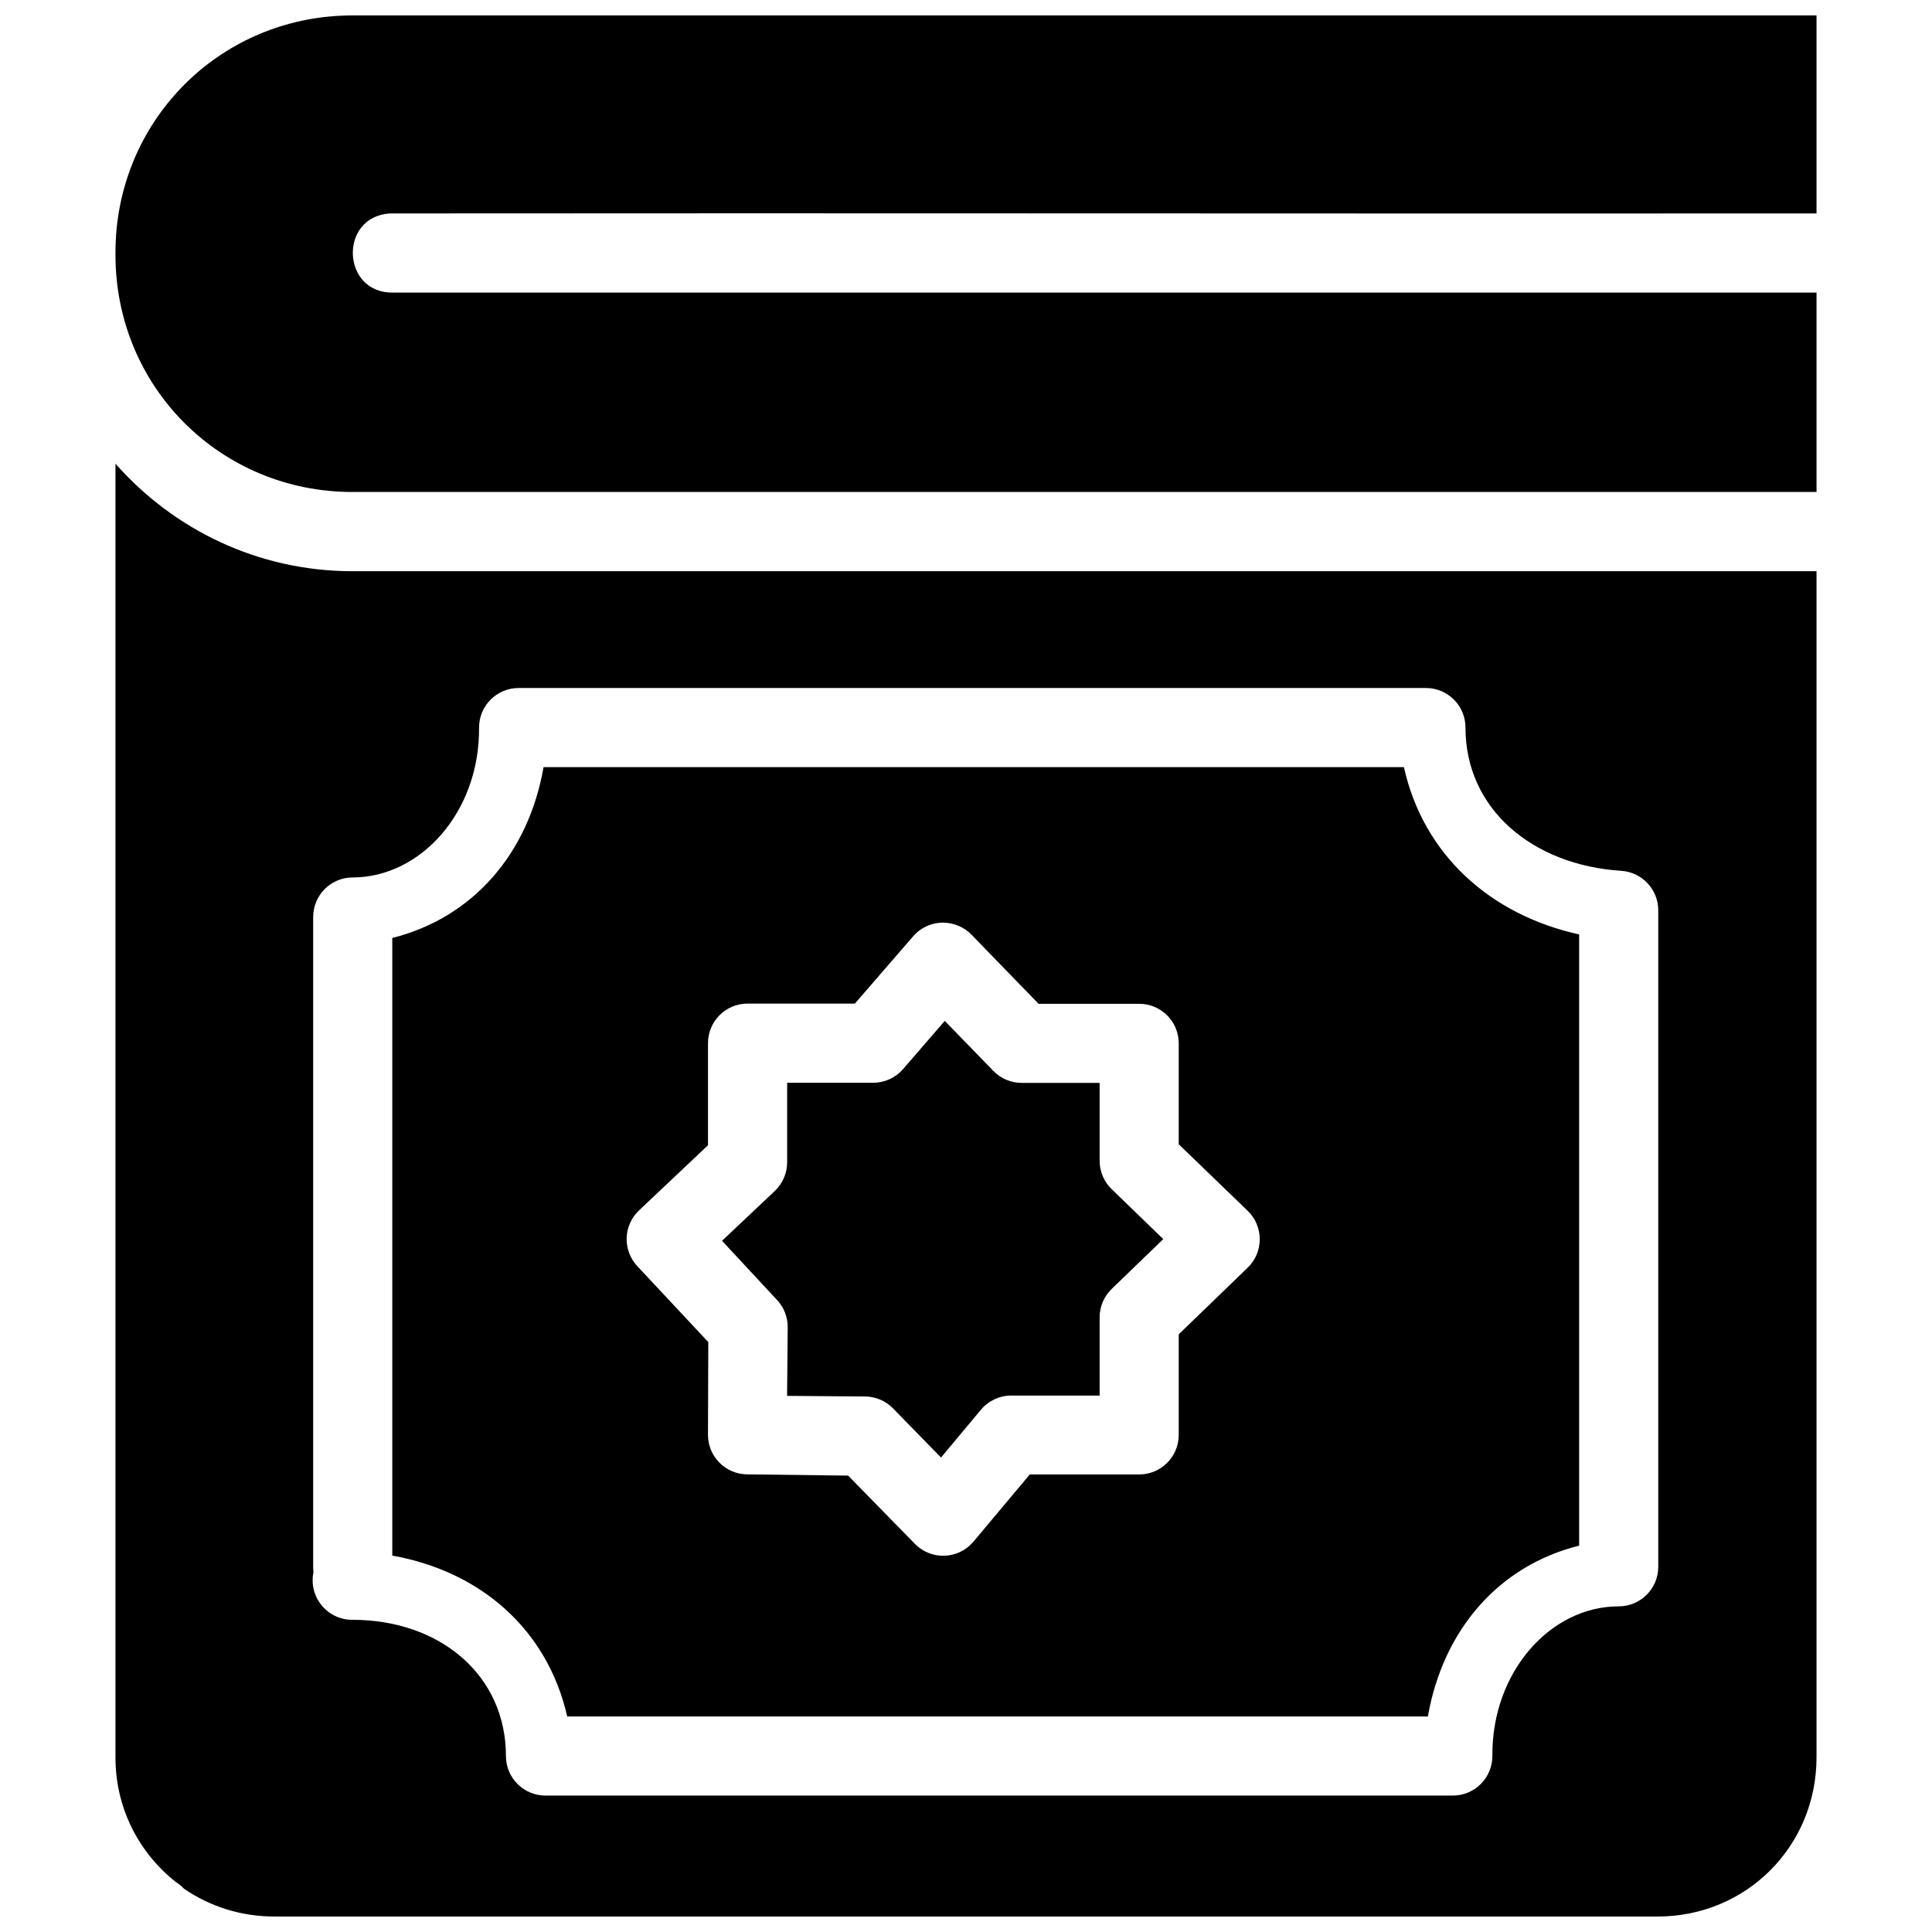 <?xml version="1.0" encoding="UTF-8"?>
<!-- Uploaded to: ICON Repo, www.svgrepo.com, Generator: ICON Repo Mixer Tools -->
<svg width="800px" height="800px" version="1.1" viewBox="144 144 512 512" xmlns="http://www.w3.org/2000/svg">
 <defs>
  <clipPath id="a">
   <path d="m174 148.09h452v503.81h-452z"/>
  </clipPath>
 </defs>
 <g clip-path="url(#a)">
  <path d="m237.42 148.09c-32.84 0-59.332 24.523-62.512 56.453-0.199 2.129-0.309 4.281-0.309 6.469v0.531c0 35.027 27.812 62.84 62.84 62.84h387.96v-52.848h-377.11c-13.699 0.395-14.691-20.008-1.023-20.969 126.04-0.117 252.09 0.078 378.13 0v-52.48h-387.96zm-62.82 118.78v342.85c0 13.566 6.289 25.371 16.012 33.047 0.789 0.488 1.516 1.082 2.148 1.762 6.773 4.644 14.984 7.371 23.938 7.371h366.6c23.504 0 42.098-18.625 42.098-42.18v-314.34h-387.96c-25.059 0-47.48-11.066-62.84-28.504zm106.88 59.461h240.45c5.789 0.023 10.465 4.734 10.441 10.523 0 21.535 17.754 36.41 41.258 37.922 5.516 0.355 9.816 4.914 9.828 10.441v173.96c0.023 5.82-4.703 10.547-10.523 10.527-17.961 0-33.598 17.25-33.438 39.621 0.023 5.82-4.703 10.547-10.523 10.523h-240.45c-5.758-0.023-10.422-4.684-10.441-10.441 0-21.535-17.543-36.141-40.645-36.141-6.684 0.059-11.719-6.066-10.359-12.613-0.059-0.488-0.09-0.984-0.082-1.477v-172.12c-0.023-5.789 4.652-10.504 10.441-10.523 17.965 0 33.676-17.25 33.52-39.621-0.055-5.844 4.68-10.609 10.523-10.586zm6.57 20.969c-4.027 23.027-18.824 39.926-40.09 45.273v163.68c23.535 4.199 41.133 19.652 46.359 42.633h228.08c4.055-23.027 18.801-39.969 40.09-45.273v-161.98c-23.574-5.203-41.254-21.113-46.438-44.328zm105.94 41.199v0.02c2.84 0.02 5.551 1.184 7.516 3.234l17.73 18.266h26.617c5.82-0.023 10.547 4.703 10.523 10.523v26.699l18.266 17.629c4.273 4.121 4.273 10.965 0 15.09l-18.266 17.648v26.699c-0.023 5.789-4.734 10.465-10.523 10.441h-28.953l-14.926 17.812c-3.973 4.719-11.145 5.004-15.48 0.613l-17.73-18.121-26.781-0.328c-5.758-0.066-10.383-4.766-10.359-10.523l0.082-24.531-18.816-20.129c-3.938-4.219-3.727-10.824 0.473-14.781l18.266-17.262v-27.008c-0.023-5.789 4.652-10.504 10.441-10.523h28.48l15.48-17.875c1.773-2.039 4.269-3.305 6.961-3.543v0.02c0.332-0.039 0.688-0.078 1.004-0.078zm0.387 26.047-11.059 12.777c-2 2.309-4.91 3.633-7.965 3.625h-22.75v21.051c0.004 2.914-1.207 5.695-3.336 7.68l-13.922 13.145 14.539 15.645c1.836 1.941 2.863 4.512 2.867 7.188l-0.164 18.266 20.742 0.16c2.773 0.039 5.418 1.184 7.352 3.176l12.695 13.004 10.605-12.695c2-2.371 4.945-3.738 8.047-3.727h23.383v-20.66c-0.016-2.852 1.129-5.586 3.172-7.578l13.699-13.227-13.699-13.25c-2.023-1.969-3.168-4.668-3.172-7.492v-20.66h-20.68c-2.824-0.004-5.523-1.148-7.492-3.176z"/>
 </g>
</svg>